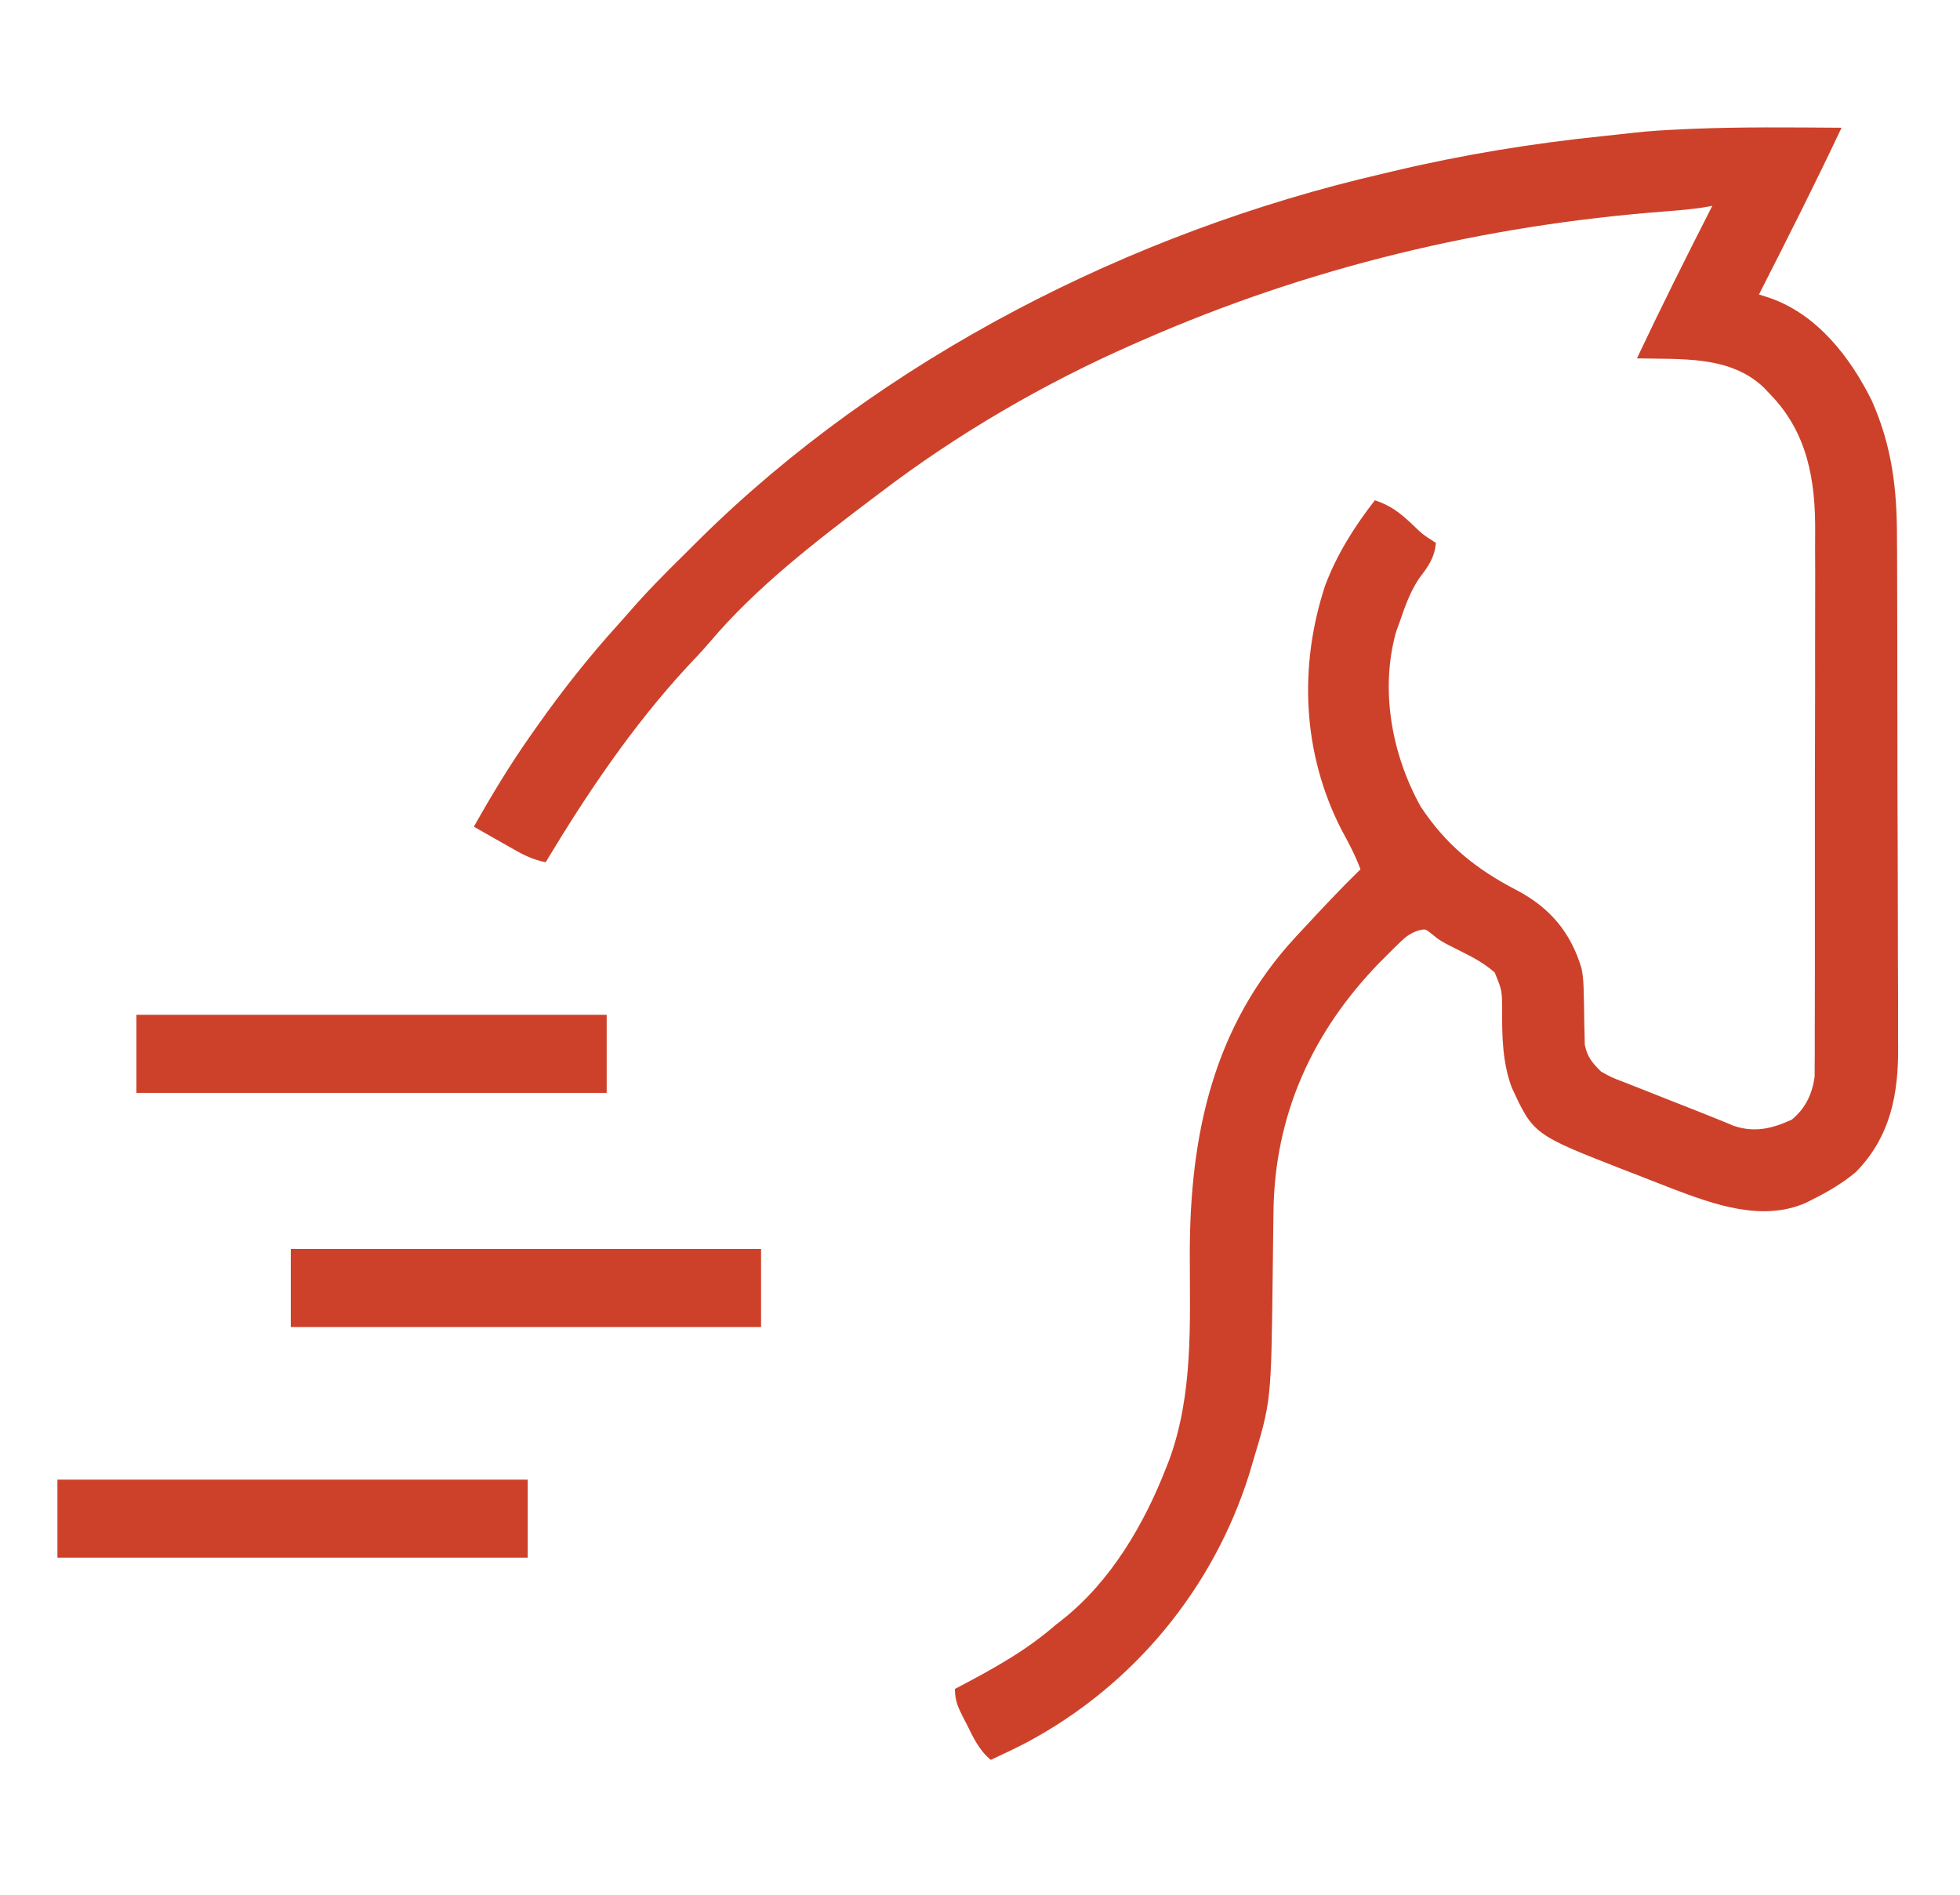 <svg width="30" height="29" viewBox="0 0 30 29" fill="none" xmlns="http://www.w3.org/2000/svg">
<path d="M28.187 1.955C27.782 2.814 27.354 3.661 26.923 4.507C26.975 4.524 27.026 4.54 27.079 4.557C27.814 4.808 28.322 5.47 28.651 6.134C28.956 6.824 29.036 7.472 29.035 8.216C29.036 8.309 29.036 8.402 29.037 8.495C29.038 8.746 29.039 8.997 29.039 9.248C29.039 9.405 29.039 9.563 29.04 9.72C29.041 10.269 29.042 10.819 29.042 11.368C29.042 11.879 29.043 12.389 29.046 12.899C29.048 13.339 29.049 13.779 29.049 14.219C29.049 14.481 29.049 14.743 29.051 15.005C29.053 15.251 29.053 15.498 29.052 15.744C29.051 15.834 29.052 15.924 29.053 16.014C29.06 16.737 28.939 17.395 28.406 17.939C28.203 18.109 27.984 18.237 27.747 18.356C27.711 18.374 27.674 18.393 27.636 18.412C26.972 18.701 26.238 18.437 25.601 18.195C25.482 18.149 25.365 18.103 25.247 18.057C25.127 18.009 25.007 17.963 24.887 17.917C23.471 17.365 23.471 17.365 23.136 16.638C22.996 16.251 22.99 15.864 22.992 15.456C22.99 15.157 22.99 15.157 22.878 14.884C22.725 14.752 22.572 14.665 22.39 14.575C22.047 14.403 22.047 14.403 21.915 14.295C21.819 14.216 21.819 14.216 21.708 14.242C21.581 14.287 21.518 14.335 21.423 14.428C21.392 14.458 21.361 14.488 21.329 14.519C21.296 14.552 21.263 14.585 21.23 14.619C21.178 14.67 21.178 14.67 21.126 14.722C20.084 15.79 19.507 17.068 19.492 18.556C19.49 18.681 19.488 18.807 19.487 18.933C19.484 19.129 19.482 19.325 19.48 19.521C19.457 21.444 19.457 21.444 19.176 22.375C19.148 22.469 19.148 22.469 19.12 22.565C18.57 24.312 17.355 25.79 15.726 26.663C15.541 26.759 15.354 26.849 15.165 26.936C14.987 26.789 14.898 26.596 14.798 26.393C14.78 26.359 14.762 26.325 14.744 26.29C14.665 26.133 14.616 26.028 14.616 25.85C14.656 25.829 14.656 25.829 14.698 25.807C15.219 25.532 15.709 25.261 16.154 24.873C16.208 24.831 16.208 24.831 16.263 24.788C17.003 24.201 17.511 23.332 17.847 22.47C17.862 22.431 17.878 22.393 17.893 22.354C18.268 21.337 18.211 20.247 18.211 19.183C18.213 17.38 18.564 15.707 19.835 14.337C19.866 14.304 19.897 14.271 19.928 14.237C20.221 13.921 20.515 13.606 20.824 13.305C20.744 13.092 20.642 12.898 20.532 12.698C19.936 11.533 19.875 10.204 20.282 8.964C20.462 8.485 20.729 8.062 21.044 7.657C21.28 7.734 21.424 7.846 21.604 8.014C21.777 8.181 21.777 8.181 21.978 8.309C21.957 8.54 21.861 8.669 21.722 8.851C21.587 9.052 21.507 9.276 21.429 9.504C21.409 9.559 21.389 9.613 21.369 9.67C21.119 10.559 21.304 11.553 21.745 12.345C22.134 12.935 22.597 13.306 23.221 13.628C23.725 13.896 24.04 14.268 24.206 14.817C24.234 14.949 24.239 15.072 24.241 15.207C24.242 15.259 24.243 15.311 24.245 15.365C24.247 15.474 24.249 15.582 24.25 15.691C24.252 15.769 24.252 15.769 24.254 15.849C24.256 15.92 24.256 15.92 24.257 15.992C24.297 16.179 24.369 16.266 24.506 16.401C24.669 16.492 24.669 16.492 24.856 16.562C24.89 16.576 24.924 16.589 24.959 16.603C25.066 16.646 25.174 16.688 25.282 16.73C25.353 16.758 25.424 16.787 25.495 16.815C25.633 16.87 25.771 16.924 25.909 16.978C26.028 17.024 26.146 17.072 26.265 17.12C26.313 17.14 26.361 17.159 26.411 17.179C26.452 17.196 26.493 17.213 26.535 17.231C26.855 17.34 27.126 17.274 27.425 17.137C27.637 16.962 27.737 16.745 27.775 16.482C27.775 16.414 27.776 16.347 27.776 16.277C27.776 16.221 27.776 16.221 27.777 16.163C27.778 16.037 27.777 15.911 27.777 15.784C27.777 15.694 27.778 15.603 27.778 15.512C27.779 15.266 27.779 15.02 27.779 14.774C27.779 14.568 27.779 14.363 27.779 14.157C27.78 13.67 27.78 13.184 27.779 12.697C27.778 12.197 27.779 11.697 27.781 11.197C27.782 10.767 27.783 10.336 27.782 9.906C27.782 9.649 27.782 9.392 27.783 9.136C27.784 8.894 27.784 8.652 27.782 8.41C27.782 8.322 27.782 8.234 27.783 8.146C27.789 7.356 27.669 6.62 27.088 6.028C27.058 5.996 27.028 5.965 26.997 5.932C26.48 5.437 25.727 5.502 25.055 5.485C25.426 4.7 25.814 3.924 26.209 3.15C26.144 3.162 26.144 3.162 26.078 3.174C25.88 3.204 25.684 3.221 25.485 3.236C22.701 3.449 20.025 4.092 17.473 5.213C17.409 5.241 17.409 5.241 17.343 5.27C15.97 5.873 14.652 6.642 13.462 7.549C13.43 7.573 13.398 7.597 13.365 7.622C12.49 8.284 11.57 8.99 10.862 9.83C10.748 9.963 10.628 10.089 10.508 10.216C9.673 11.124 8.985 12.144 8.352 13.197C8.19 13.163 8.062 13.111 7.918 13.03C7.879 13.008 7.84 12.986 7.8 12.964C7.76 12.941 7.72 12.918 7.679 12.895C7.617 12.86 7.617 12.86 7.555 12.825C7.454 12.768 7.353 12.711 7.253 12.653C7.526 12.168 7.81 11.697 8.132 11.242C8.158 11.205 8.183 11.169 8.21 11.131C8.602 10.574 9.017 10.048 9.476 9.543C9.533 9.48 9.59 9.416 9.646 9.351C9.906 9.051 10.184 8.771 10.467 8.493C10.546 8.414 10.625 8.336 10.704 8.257C13.506 5.486 17.311 3.549 21.154 2.661C21.215 2.646 21.276 2.632 21.34 2.617C22.402 2.365 23.458 2.194 24.545 2.082C24.694 2.067 24.843 2.05 24.992 2.033C25.242 2.005 25.493 1.99 25.745 1.979C25.795 1.976 25.845 1.974 25.897 1.972C26.66 1.941 27.424 1.95 28.187 1.955Z" fill="#CD412A"/>
<path d="M0.879 22.646C3.254 22.646 5.629 22.646 8.077 22.646C8.077 23.04 8.077 23.434 8.077 23.841C5.701 23.841 3.326 23.841 0.879 23.841C0.879 23.447 0.879 23.052 0.879 22.646Z" fill="#CD412A"/>
<path d="M4.451 19.116C6.826 19.116 9.201 19.116 11.649 19.116C11.649 19.511 11.649 19.905 11.649 20.311C9.273 20.311 6.898 20.311 4.451 20.311C4.451 19.917 4.451 19.522 4.451 19.116Z" fill="#CD412A"/>
<path d="M2.088 15.532C4.463 15.532 6.838 15.532 9.286 15.532C9.286 15.926 9.286 16.32 9.286 16.727C6.91 16.727 4.535 16.727 2.088 16.727C2.088 16.332 2.088 15.938 2.088 15.532Z" fill="#CD412A"/>
</svg>
